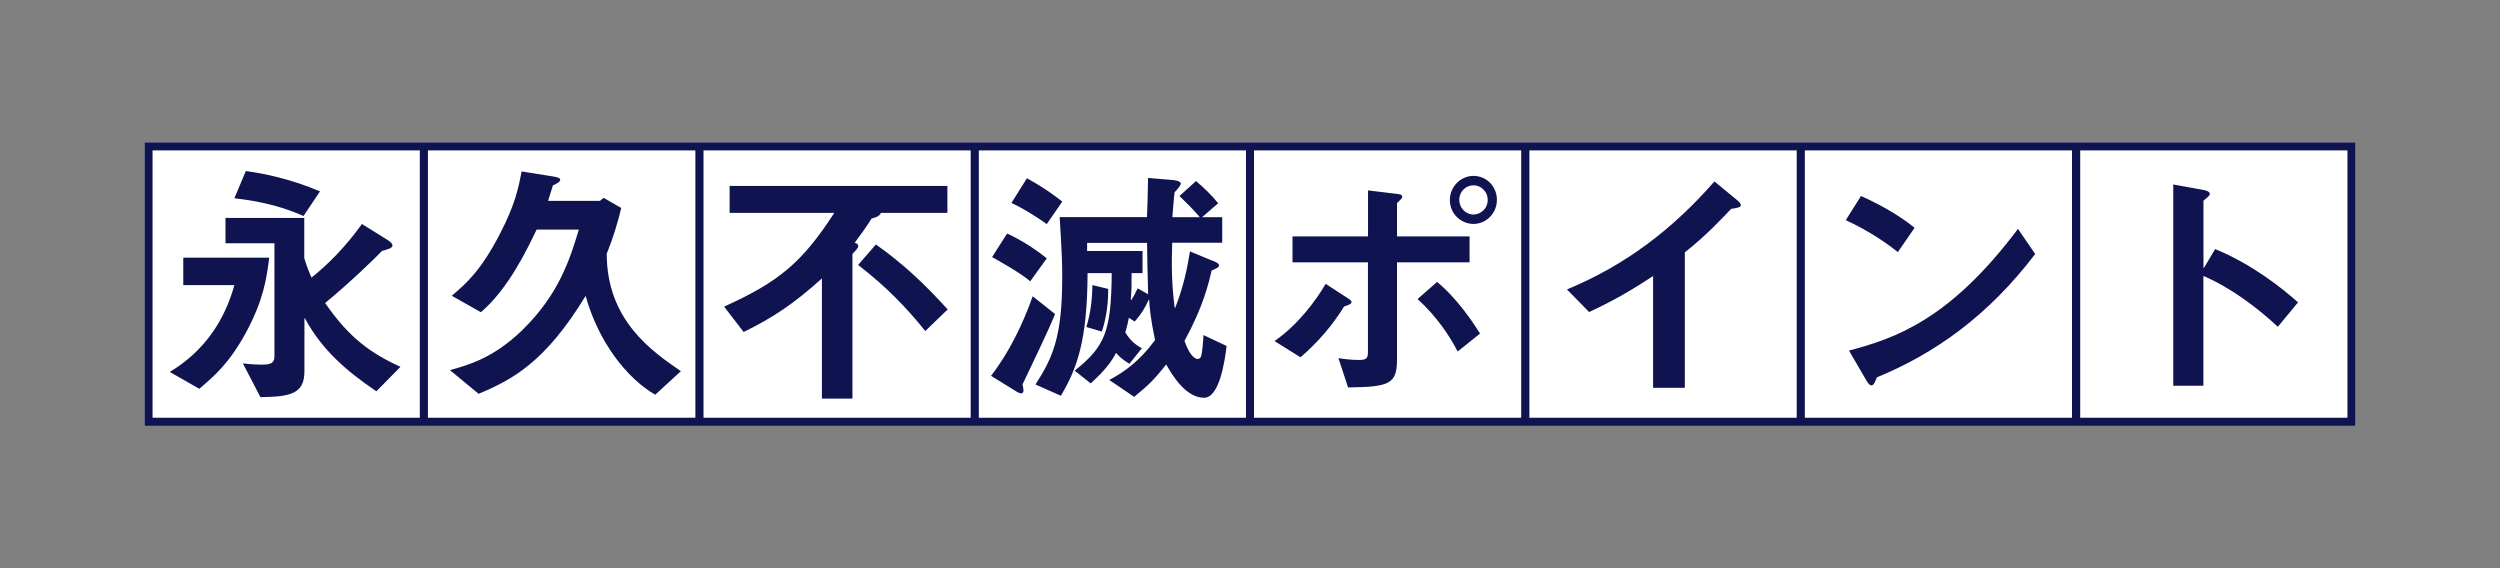 <svg width="484" height="110" viewBox="0 0 484 110" fill="none" xmlns="http://www.w3.org/2000/svg">
<rect x="0" y="0" width="484" height="110" fill="#808080" stroke="none"/>
<rect x="27.976" y="27.558" width="428.048" height="54.884" fill="white"/>
<path d="M27.976 82.442H456.024V27.558H27.976V82.442ZM81.287 80.869H29.534V29.116H81.273V80.869H81.287ZM134.628 80.869H82.845V29.116H134.628V80.869ZM187.925 80.869H136.2V29.116H187.925V80.869ZM241.221 80.869H189.497V29.116H241.221V80.869ZM294.503 80.869H242.779V29.116H294.503V80.869ZM347.844 80.869H296.09V29.116H347.844V80.869ZM401.14 80.869H349.416V29.116H401.14V80.869ZM454.466 80.869H402.727V29.116H454.466V80.869ZM53.103 47.102H43.655V42.194H58.908V49.967C59.261 51.143 59.598 52.127 60.304 53.743C63.346 51.334 66.784 47.939 70.076 43.369L74.895 46.367C75.292 46.617 75.983 47.058 75.983 47.542C75.983 48.027 75.101 48.277 73.97 48.571C72.5 50.114 67.769 54.684 62.949 58.666C67.666 65.514 71.854 68.409 77.526 71.024L72.868 75.756C67.107 71.862 62.317 67.733 59.04 61.634H58.937V71.876C58.937 76.167 56.38 76.828 50.414 76.887L47.02 70.348C48.548 70.539 49.783 70.598 50.664 70.598C52.839 70.598 53.133 70.054 53.133 68.82V47.116L53.103 47.102ZM58.761 41.826C53.603 39.475 48.431 38.74 45.374 38.388L47.593 33.113C50.943 33.568 56.204 34.597 61.95 37.051L58.761 41.812V41.826ZM32.869 72.009C39.408 68.071 43.42 62.266 45.374 55.198H35.485V49.879H52.119C51.619 53.802 51.09 57.931 47.637 64.353C44.346 70.407 41.451 72.817 38.585 75.271L32.884 72.009M87.121 71.656C90.618 70.671 95.423 69.393 101.037 63.986C108.281 56.962 110.397 49.967 112.057 44.457H103.887C102.109 48.145 98.465 55.874 93.102 60.444L87.459 57.255C90.207 54.949 93.072 52.465 96.805 45.236C99.714 39.637 100.361 36.434 100.993 33.186L107.135 34.171C107.928 34.318 108.457 34.465 108.457 34.802C108.457 35.199 107.781 35.581 107.047 35.89C106.738 36.86 106.444 37.859 106.106 38.888H116.142L116.877 38.3L120.272 40.269C119.581 43.178 118.611 46.323 117.465 49.115C117.465 62.017 126.223 68.012 131.821 71.862L126.855 76.417C121.256 73.184 115.819 66.087 113.38 57.285C105.563 70.142 99.156 73.522 92.661 76.241L87.106 71.656M140.168 59.371C150.748 54.596 155.288 50.849 161.519 41.209H141.255V35.993H183.413V41.209H170.526C170.438 41.665 169.748 42.091 168.748 42.297C167.97 43.56 166.647 45.441 165.457 47.014C165.707 47.058 166.148 47.205 166.148 47.66C166.148 48.042 165.604 48.542 165.031 49.174V77.166H159.124V53.905C153.672 58.813 149.69 61.473 143.974 64.279L140.183 59.357M169.586 47.337C174.905 51.084 179.137 55.125 183.472 59.901L179.137 64.088C175.405 59.46 171.658 55.566 166.133 51.29L169.571 47.337M205.646 53.743C205.646 65.323 203.765 69.305 200.474 74.433L205.396 76.623C208.394 71.45 210.51 66.307 210.554 52.877H215.227C215.139 64.044 214.007 67.042 208.056 71.759L211.171 74.228C214.11 71.509 215.139 70.04 216.079 68.32C216.476 68.805 217.064 69.452 218.651 70.436L221.061 67.424C219.576 66.601 218.783 65.808 217.857 64.368C218.254 63.001 218.401 62.355 218.548 61.517L219.679 62.252C221.016 60.723 221.648 59.651 222.398 58.034H222.486C222.53 59.416 222.736 61.576 223.617 65.852C220.561 69.937 217.857 71.891 214.757 73.566L219.576 76.828C222.427 74.507 223.47 73.463 225.777 70.569C226.821 72.391 229.466 77.005 233.11 77.005C236.049 77.005 237.092 70.128 237.474 66.983L232.992 64.867C232.948 65.852 232.743 68.57 232.507 69.055C232.405 69.261 232.214 69.496 231.876 69.496C231.391 69.496 230.347 68.938 229.319 65.999C232.904 59.416 233.933 55.125 234.565 52.377C235.358 52.024 236.005 51.775 236.005 51.392C236.005 51.01 235.417 50.702 234.565 50.408L230.377 48.674C229.789 52.318 229.142 55.36 227.526 59.592H227.423C226.835 55.081 226.791 51.584 226.938 46.999H236.622V42.047H232.728L235.843 39.343C234.506 37.712 233.169 36.434 231.552 35.052L228.349 37.947C229.583 39.137 231.111 40.651 232.287 42.047H226.968C227.056 41.253 227.262 38.02 227.409 37.212C228.202 36.375 228.599 35.846 228.599 35.523C228.599 35.096 227.57 34.891 226.982 34.846L222.265 34.45C222.207 37.741 222.163 39.328 222.06 42.032H205.146C205.587 48.953 205.646 50.937 205.646 53.729M210.466 47.014H222.074C222.133 50.761 222.133 52.039 222.28 56.962L220.252 55.83C219.709 56.962 219.474 57.402 219.018 58.093L218.915 57.99C219.077 56.271 219.077 55.139 219.077 52.877H221.193V48.6H210.466V47.014ZM202.648 43.369C201.458 42.532 198.505 40.519 195.816 39.284L198.813 34.509C202.399 36.478 204.471 38.109 205.661 39.02L202.663 43.369H202.648ZM197.667 76.138C197.432 76.138 197.182 76.035 196.932 75.888L191.863 72.758C195.36 68.276 198.108 62.56 199.93 57.358L204.265 60.797C202.648 64.735 199.739 70.642 197.946 74.448C198.064 74.742 198.152 75.418 198.152 75.609C198.152 75.873 198.02 76.167 197.667 76.167M199.445 54.449C197.476 52.774 193.729 50.717 192.068 49.761L194.978 45.206C198.137 46.675 200.694 48.439 202.663 50.011L199.46 54.449H199.445ZM214.551 55.918C214.551 57.843 214.404 60.944 213.317 64.191L210.319 63.31C211.318 60.106 211.45 57.05 211.494 55.198L214.551 55.933M260.221 59.342C257.855 63.133 255.093 66.322 251.772 69.173L246.746 66.028C251.14 63.016 254.725 58.284 256.65 54.949L260.735 57.608C261.279 57.946 261.661 58.196 261.661 58.49C261.661 58.843 260.926 59.122 260.236 59.327M264.85 50.79H250.229V45.764H264.85V36.86L270.155 37.506C270.757 37.55 271.477 37.653 271.477 38.05C271.477 38.447 270.933 38.829 270.463 39.314V45.764H284.511V50.79H270.463V69.584C270.463 74.404 268.92 74.903 260.985 75.006L259.119 69.334C260.059 69.481 261.455 69.687 263.072 69.687C264.585 69.687 264.835 69.334 264.835 68.115V50.79H264.85ZM285.26 43.355C287.729 43.355 289.801 41.297 289.801 38.697C289.801 36.096 287.788 34.053 285.26 34.053C282.733 34.053 280.69 36.213 280.69 38.697C280.69 41.547 283.012 43.355 285.26 43.355ZM285.26 35.875C286.833 35.875 288.023 37.198 288.023 38.682C288.023 40.445 286.598 41.532 285.26 41.532C283.747 41.532 282.513 40.239 282.513 38.682C282.513 37.124 283.747 35.875 285.26 35.875ZM278.222 54.581C282.277 57.917 285.407 62.795 286.539 64.573L282.204 68.056C280.602 64.955 278.192 61.326 274.445 57.887L278.222 54.581ZM320.042 53.435C315.428 56.477 312.254 58.255 307.655 60.415L303.364 56.036C314.649 51.363 323.789 44.427 331.915 35.126L336.191 38.652C336.514 38.902 337.029 39.343 337.029 39.74C337.029 40.136 336.235 40.269 335.163 40.43C333.723 41.9 330.475 45.5 326.184 48.85V75.08H320.042V53.435ZM367.417 48.791C363.905 45.97 359.79 43.707 357.336 42.635L360.29 37.947C362.95 39.123 367.314 41.342 370.664 44.104L367.431 48.791H367.417ZM357.968 67.879C366.814 65.514 377.394 62.017 390.678 44.31L394.014 49.174C384.874 61.194 374.529 68.467 363.376 73.052C363.008 73.875 362.788 74.61 362.332 74.61C361.848 74.61 361.495 73.919 361.201 73.434L357.968 67.879ZM426.606 74.683H420.743V35.714L426.65 36.786C427.003 36.83 427.825 37.08 427.825 37.536C427.825 37.918 427.194 38.314 426.591 38.858V51.848H426.694L428.854 48.218C436.084 51.172 441.991 55.933 444.9 58.534L440.992 63.266C436.863 59.416 431.734 55.624 426.576 53.42V74.668L426.606 74.683Z" fill="#0F1350"/>
</svg>
